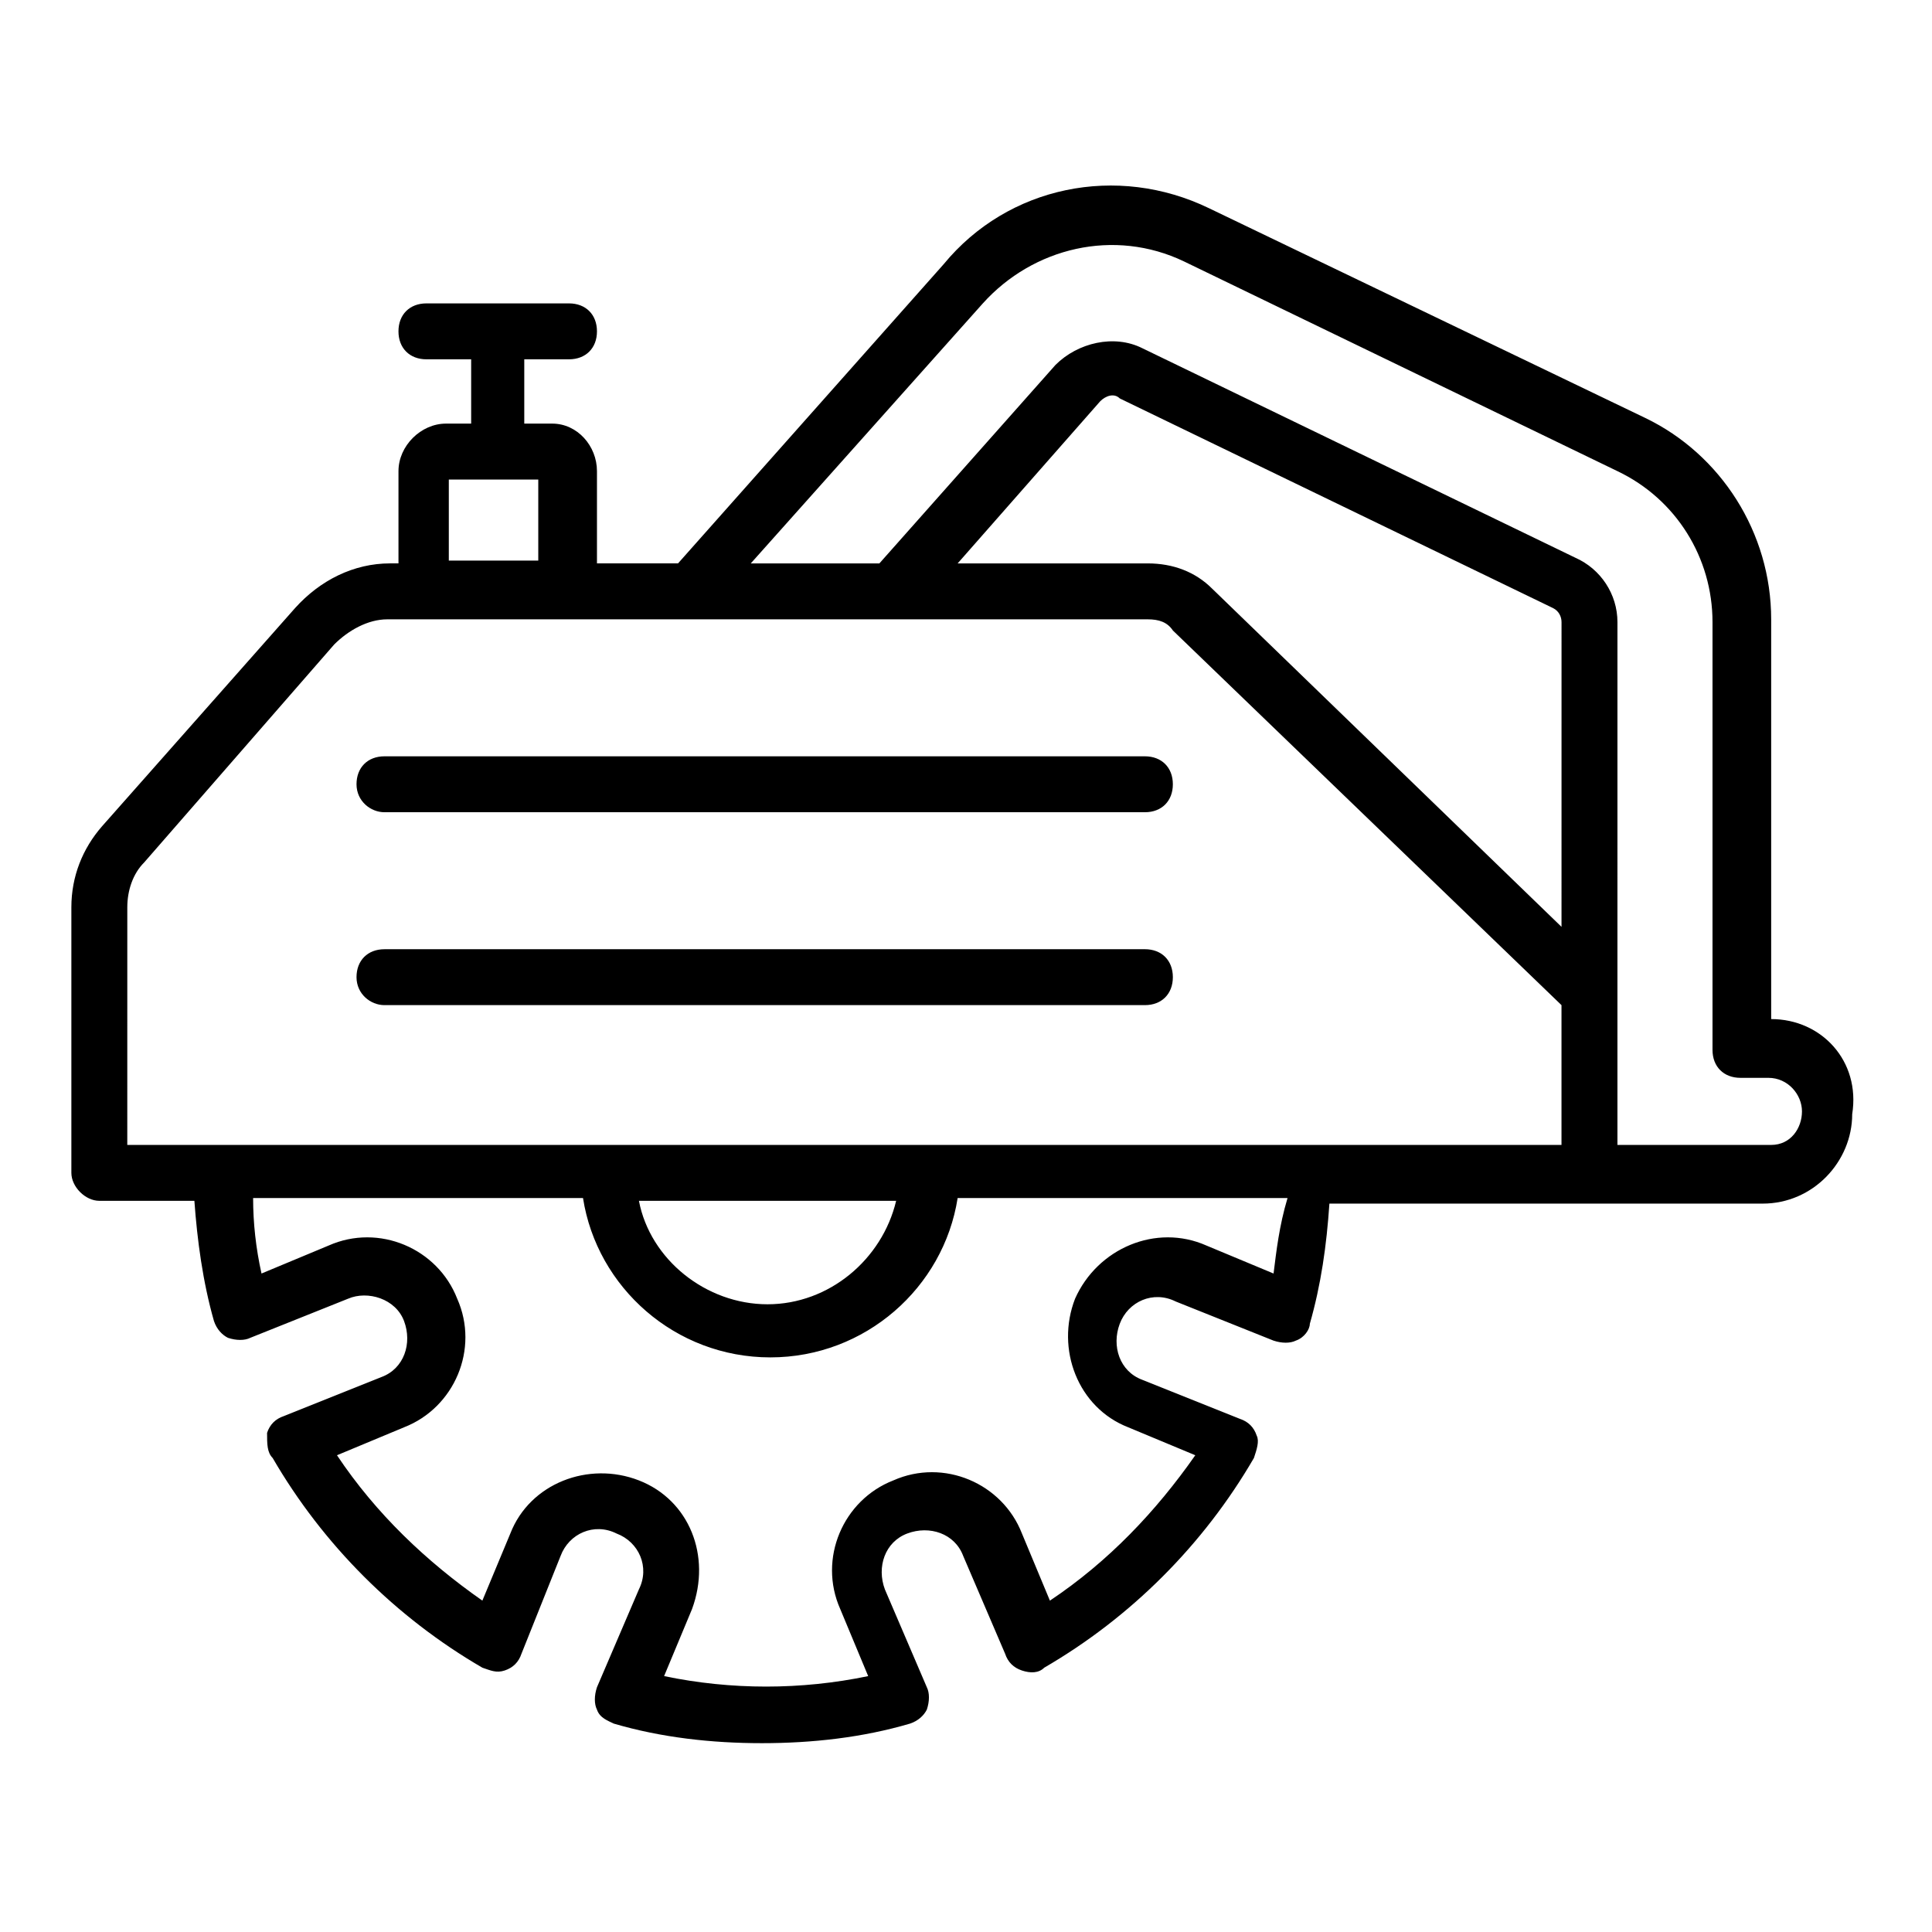 <?xml version="1.0" encoding="UTF-8"?>
<!-- Uploaded to: SVG Repo, www.svgrepo.com, Generator: SVG Repo Mixer Tools -->
<svg fill="#000000" width="800px" height="800px" version="1.1" viewBox="144 144 512 512" xmlns="http://www.w3.org/2000/svg">
 <g>
  <path d="m613.38 414.07v-105.95c0-22.969-13.336-43.711-33.34-53.344l-115.58-55.566c-24.449-11.855-53.344-5.926-70.387 14.816l-70.387 79.277h-21.484v-24.449c0-6.668-5.188-12.594-11.855-12.594h-7.41v-17.039h11.855c4.445 0 7.41-2.965 7.41-7.41 0-4.445-2.965-7.41-7.41-7.41h-37.785c-4.445 0-7.41 2.965-7.41 7.41 0 4.445 2.965 7.41 7.41 7.41h11.855v17.039h-6.668c-6.668 0-12.594 5.926-12.594 12.594v24.449h-2.223c-9.633 0-18.523 4.445-25.191 11.855l-51.121 57.789c-5.188 5.93-8.152 13.336-8.152 21.488v70.387c0 3.703 3.703 7.41 7.41 7.41h25.191c0.742 10.371 2.223 21.484 5.188 31.859 0.742 2.223 2.223 3.703 3.703 4.445 2.223 0.742 4.445 0.742 5.926 0l25.93-10.371c5.188-2.223 12.594 0 14.816 5.926 2.223 5.926 0 12.594-5.926 14.816l-25.93 10.371c-2.223 0.742-3.703 2.223-4.445 4.445 0 2.961 0 5.184 1.484 6.664 13.336 22.969 32.598 42.23 55.566 55.566 2.223 0.742 3.703 1.48 5.926 0.742 2.223-0.742 3.703-2.223 4.445-4.445l10.371-25.93c2.223-5.926 8.891-8.891 14.816-5.926 5.926 2.223 8.891 8.891 5.926 14.816l-11.113 25.93c-0.742 2.223-0.742 4.445 0 5.926 0.742 2.223 2.965 2.965 4.445 3.703 12.594 3.703 25.93 5.188 39.266 5.188s26.672-1.48 39.266-5.188c2.223-0.742 3.703-2.223 4.445-3.703 0.742-2.223 0.742-4.445 0-5.926l-11.113-25.93c-2.223-5.926 0-12.594 5.926-14.816 5.926-2.223 12.594 0 14.816 5.926l11.113 25.93c0.742 2.223 2.223 3.703 4.445 4.445 2.223 0.742 4.445 0.742 5.926-0.742 22.969-13.336 42.23-32.598 55.566-55.566 0.742-2.223 1.48-4.445 0.742-5.926-0.742-2.223-2.223-3.703-4.445-4.445l-25.93-10.371c-5.926-2.223-8.148-8.891-5.926-14.816 2.223-5.926 8.891-8.891 14.816-5.926l25.93 10.371c2.223 0.742 4.445 0.742 5.926 0 2.223-0.742 3.703-2.965 3.703-4.445 2.965-10.371 4.445-20.746 5.188-31.859h114.84c13.336 0 23.707-11.113 23.707-23.707 2.238-14.082-8.137-25.195-21.473-25.195zm-350.44-142.99h23.707v21.484h-23.707zm-85.203 113.36c0-4.445 1.48-8.891 4.445-11.855l50.383-57.789c3.703-3.703 8.891-6.668 14.078-6.668h201.52c2.965 0 5.188 0.742 6.668 2.965l102.98 99.281v37.043h-380.08zm380.08 5.184-92.609-89.648c-4.445-4.445-10.371-6.668-17.039-6.668h-50.383l37.785-42.973c1.48-1.48 3.703-2.223 5.188-0.742l114.84 55.57c1.48 0.742 2.223 2.223 2.223 3.703zm-176.33 72.609c-3.703 15.559-17.781 27.414-34.082 27.414s-31.117-11.855-34.082-27.414zm100.02 19.262-17.781-7.41c-13.336-5.926-28.895 0.742-34.82 14.078-5.188 13.336 0.742 28.895 14.078 34.082l17.781 7.41c-10.371 14.816-22.969 28.152-38.527 38.527l-7.41-17.781c-5.188-13.336-20.746-20.004-34.082-14.078-13.336 5.188-20.004 20.746-14.078 34.082l7.41 17.781c-17.781 3.703-36.305 3.703-54.086 0l7.41-17.781c5.188-14.078-0.742-28.895-14.078-34.082s-28.895 0.742-34.082 14.078l-7.41 17.781c-14.816-10.371-28.152-22.969-38.527-38.527l17.781-7.41c13.336-5.188 20.004-20.746 14.078-34.082-5.188-13.336-20.746-20.004-34.082-14.078l-17.781 7.41c-1.48-6.668-2.223-13.336-2.223-20.004h87.426c3.703 23.707 24.449 42.23 49.641 42.23 25.191 0 45.938-18.523 49.641-42.23h87.426c-2.219 7.41-2.961 14.078-3.703 20.004zm131.88-34.082h-40.75v-40.75l0.004-97.797c0-7.41-4.445-14.078-11.113-17.039l-114.84-55.566c-7.41-3.703-17.039-1.48-22.969 4.445l-46.676 52.605h-34.082l61.496-68.902c13.336-14.816 34.82-20.004 53.344-11.113l114.84 55.566c15.559 7.41 25.191 22.969 25.191 40.008v113.36c0 4.445 2.965 7.41 7.41 7.41h7.41c5.188 0 8.891 4.445 8.891 8.891-0.004 4.441-2.969 8.887-8.156 8.887z"/>
  <path d="m245.89 359.25h201.52c4.445 0 7.41-2.965 7.41-7.41 0-4.445-2.965-7.41-7.41-7.41h-201.52c-4.445 0-7.41 2.965-7.41 7.41 0.004 4.445 3.707 7.41 7.41 7.41z"/>
  <path d="m245.89 410.37h201.52c4.445 0 7.41-2.965 7.41-7.41 0-4.445-2.965-7.41-7.41-7.41l-201.52 0.004c-4.445 0-7.41 2.965-7.41 7.41 0.004 4.441 3.707 7.406 7.41 7.406z"/>
 </g>
</svg>